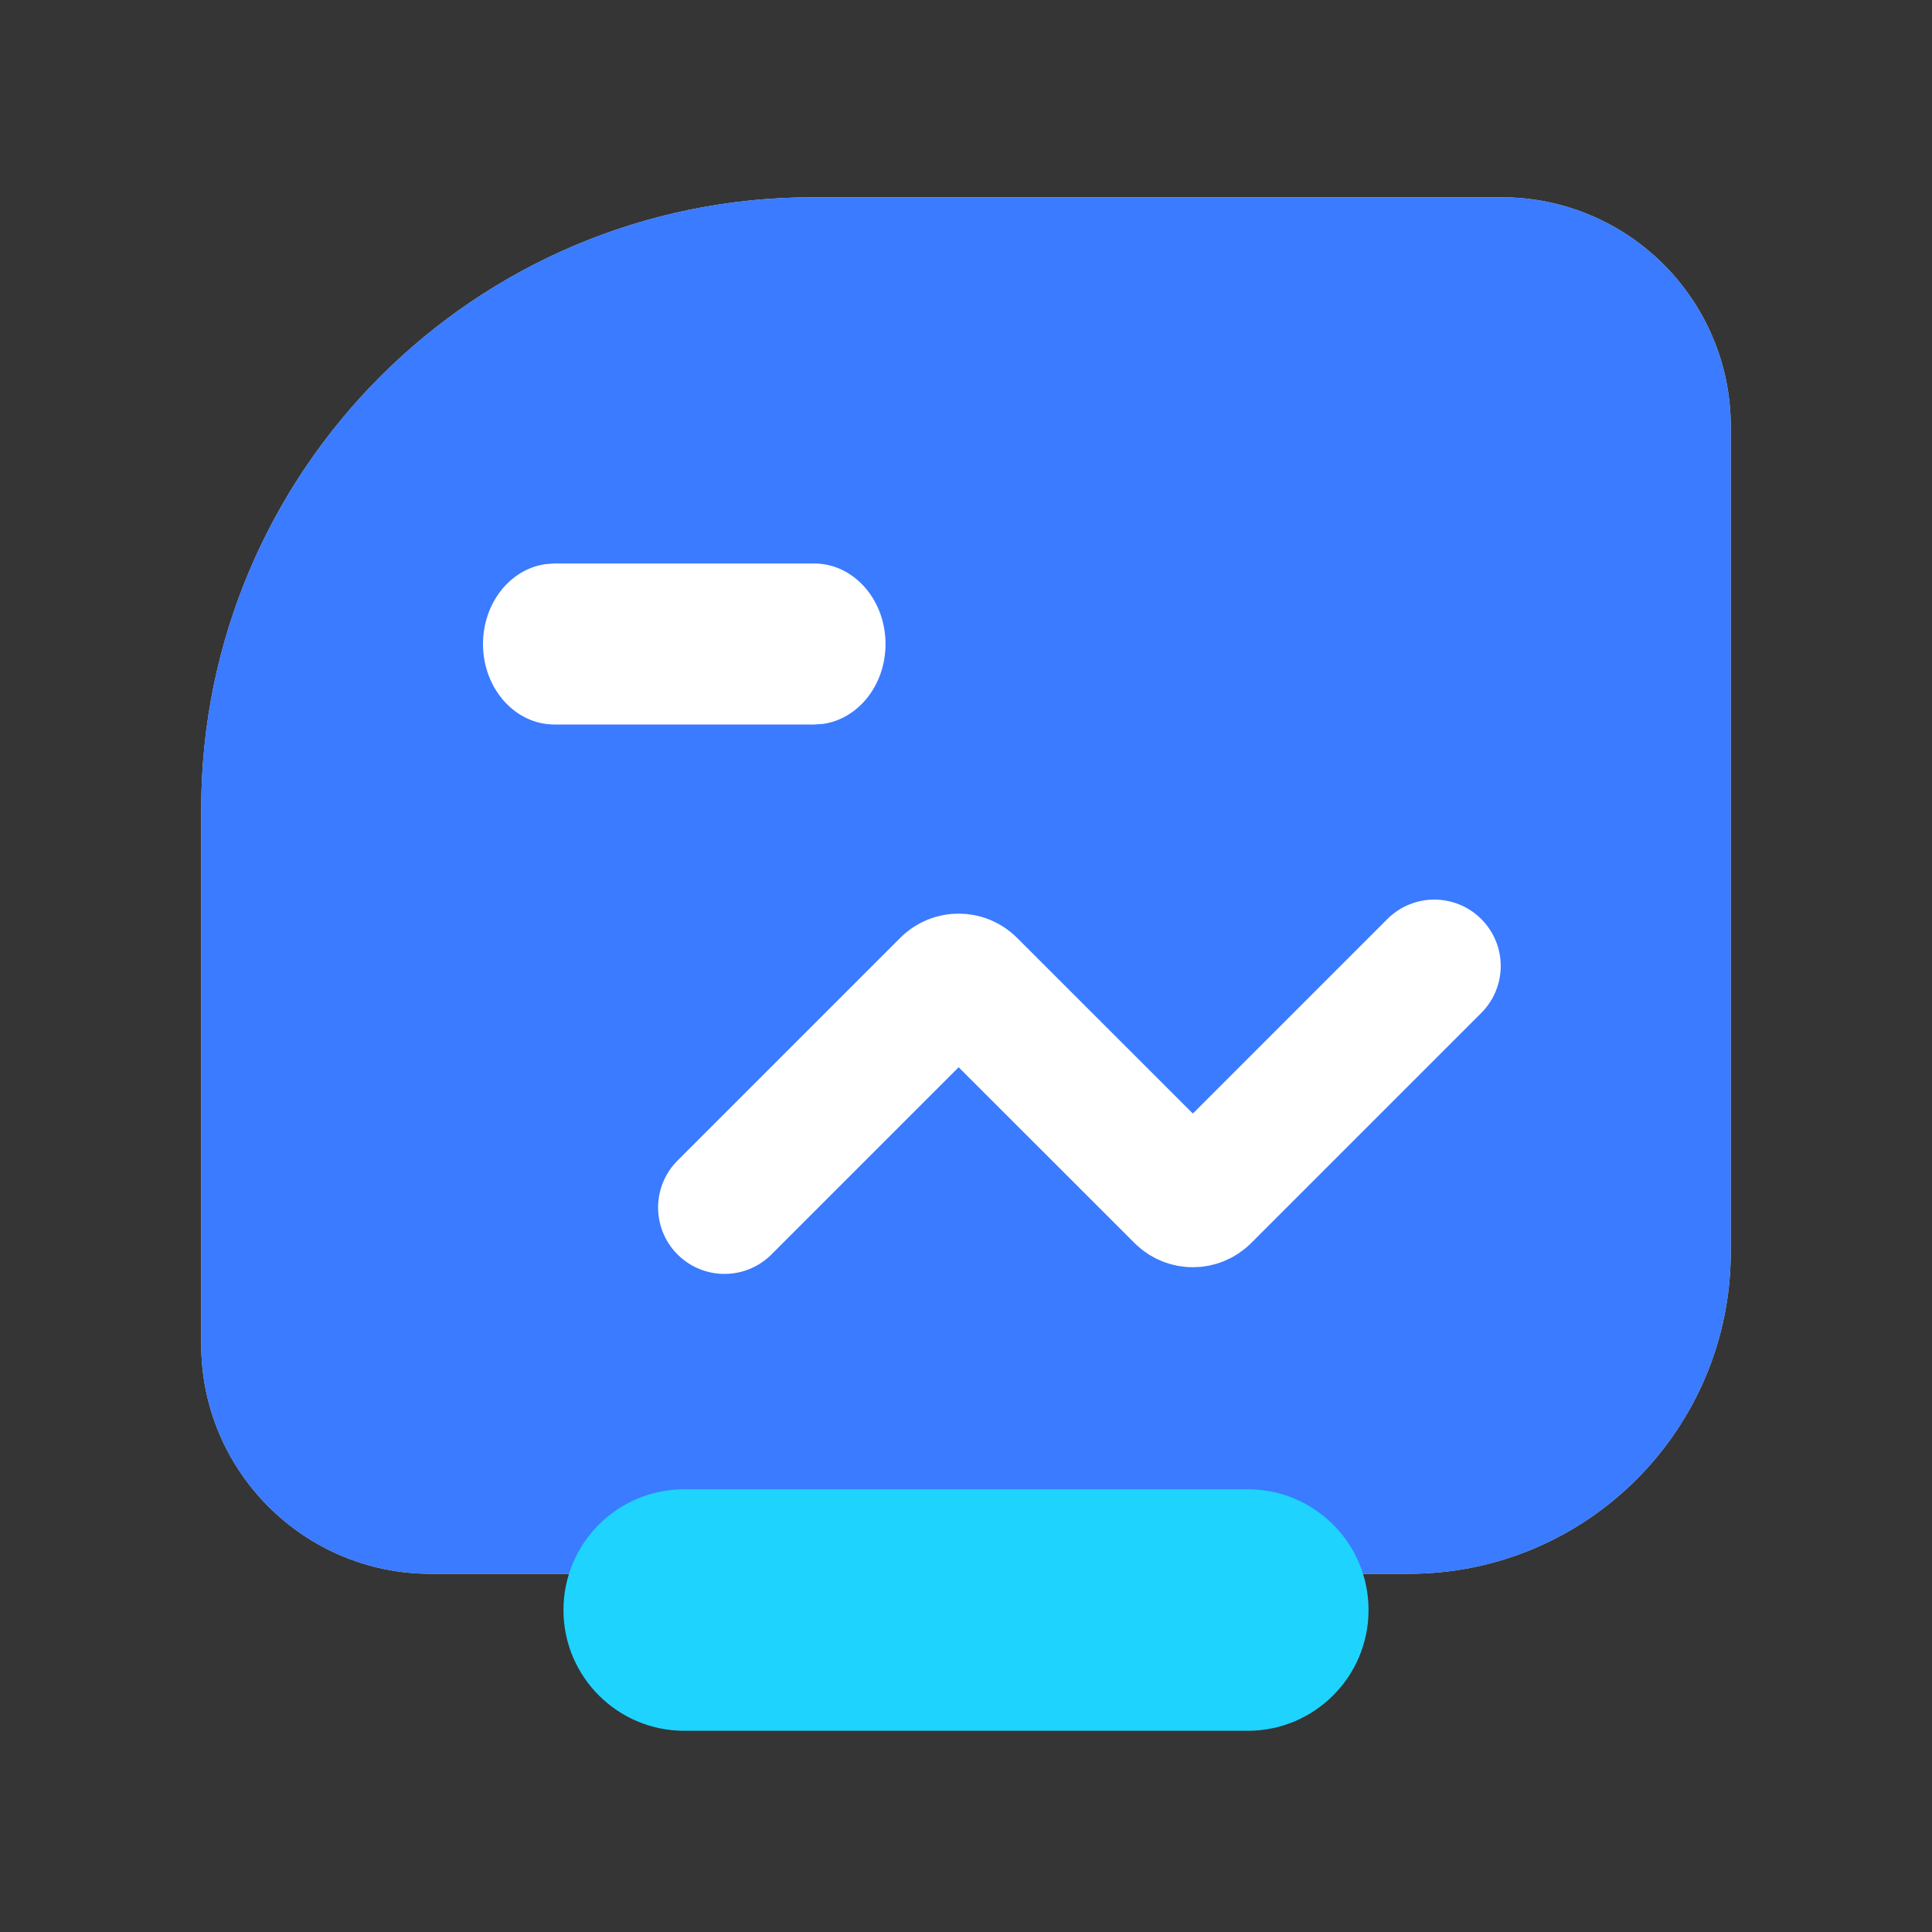 <svg width="20" height="20" viewBox="0 0 20 20" fill="none" xmlns="http://www.w3.org/2000/svg">
<rect x="0" y="0" width="20" height="20" fill="#333333" stroke="none"/>
<rect opacity="0.01" width="20" height="20" fill="#F5F5F5"/>
<path d="M2.083 8.375C2.083 4.877 4.919 2.042 8.417 2.042H15.542C16.854 2.042 17.917 3.105 17.917 4.417V12.958C17.917 14.799 16.424 16.292 14.584 16.292H4.458C3.147 16.292 2.083 15.228 2.083 13.917V8.375Z" fill="#D8D8D8"/>
<path d="M2.083 8.375C2.083 4.877 4.919 2.042 8.417 2.042H15.542C16.854 2.042 17.917 3.105 17.917 4.417V12.958C17.917 14.799 16.424 16.292 14.584 16.292H4.458C3.147 16.292 2.083 15.228 2.083 13.917V8.375Z" fill="#3A7BFF"/>
<path d="M5.833 16.667C5.833 15.976 6.393 15.417 7.083 15.417H12.917C13.607 15.417 14.167 15.976 14.167 16.667C14.167 17.357 13.607 17.917 12.917 17.917H7.083C6.393 17.917 5.833 17.357 5.833 16.667Z" fill="#1ED4FF"/>
<path d="M7.5 12.5L9.806 10.194C9.871 10.129 9.977 10.129 10.042 10.194L12.231 12.382C12.296 12.447 12.401 12.447 12.466 12.382L14.848 10" stroke="white" stroke-width="1.375" stroke-linecap="round"/>
<path d="M8.427 5.833C8.836 5.833 9.167 6.206 9.167 6.667C9.167 7.092 8.885 7.442 8.52 7.494L8.427 7.5H5.739C5.331 7.5 5 7.127 5 6.667C5 6.242 5.282 5.891 5.647 5.84L5.739 5.833H8.427Z" fill="white"/>
</svg>
